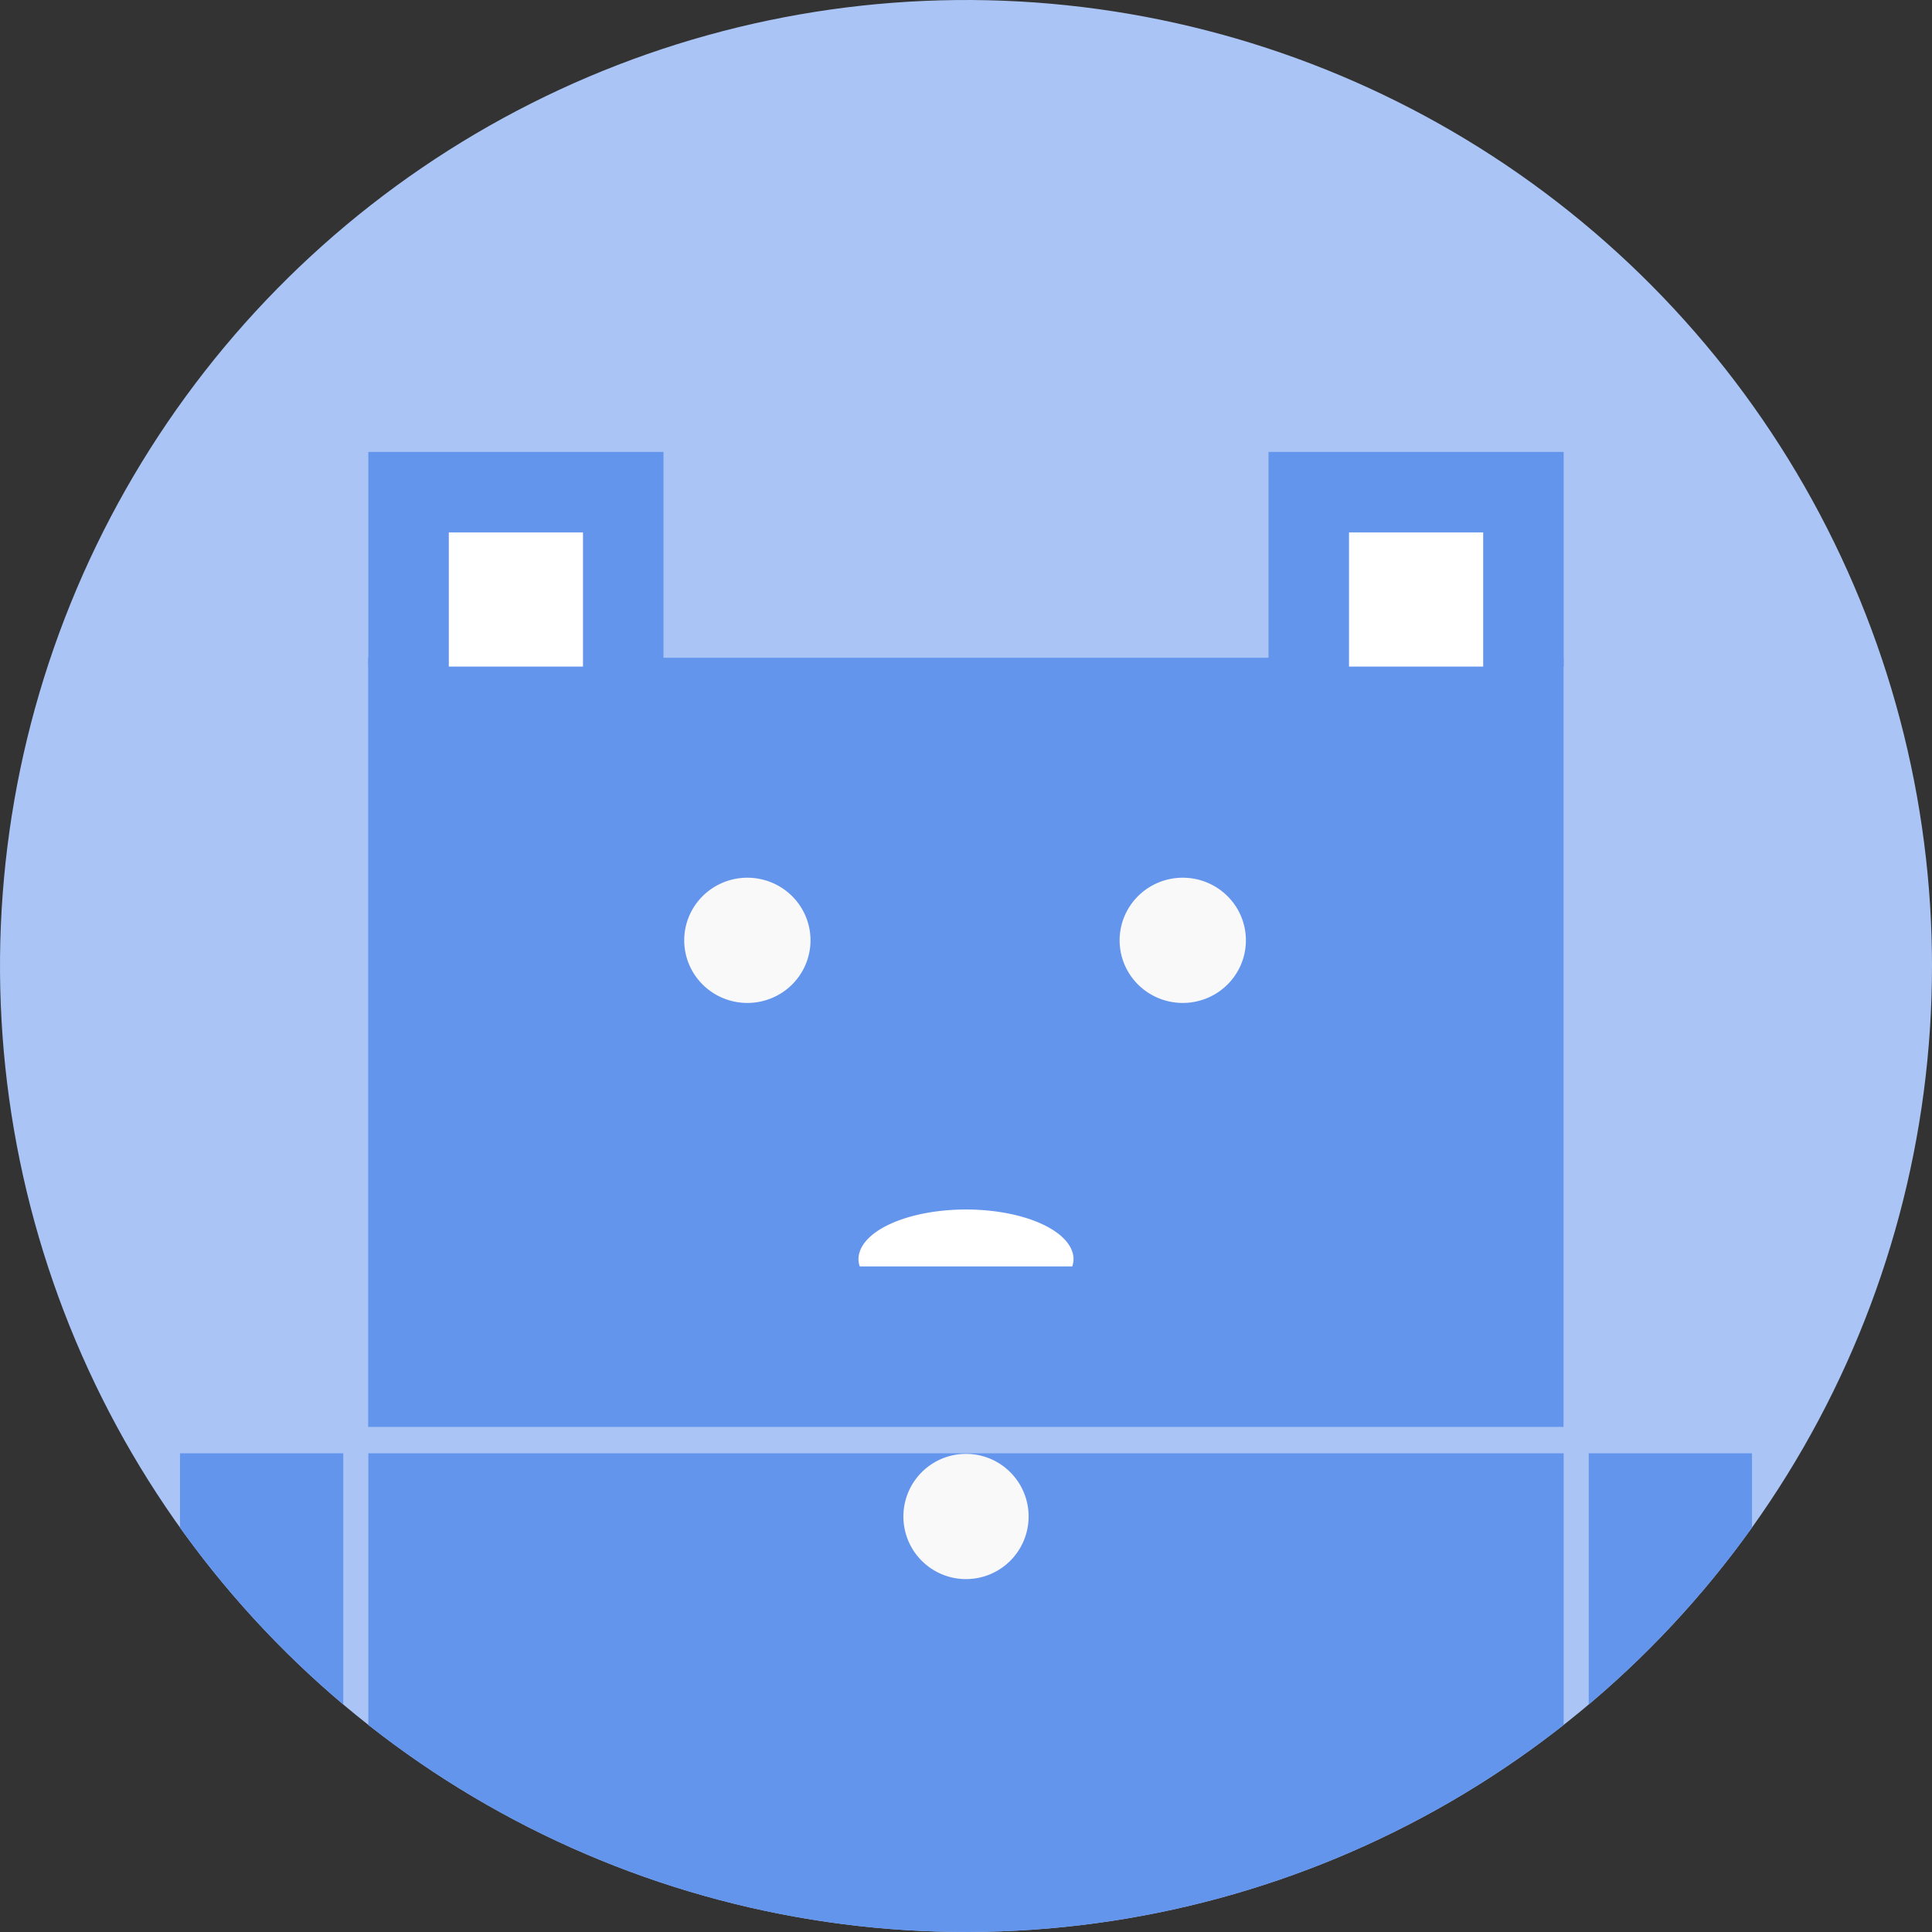 <?xml version="1.0" encoding="UTF-8" standalone="no"?>
<!-- Created with Inkscape (http://www.inkscape.org/) -->

<svg
   xmlns:dc="http://purl.org/dc/elements/1.1/"
   xmlns:cc="http://creativecommons.org/ns#"
   xmlns:rdf="http://www.w3.org/1999/02/22-rdf-syntax-ns#"
   xmlns:svg="http://www.w3.org/2000/svg"
   xmlns="http://www.w3.org/2000/svg"
   xmlns:sodipodi="http://sodipodi.sourceforge.net/DTD/sodipodi-0.dtd"
   xmlns:inkscape="http://www.inkscape.org/namespaces/inkscape"
   width="123.158mm"
   height="123.158mm"
   viewBox="0 0 436.386 436.386"
   id="svg5026"
   version="1.1"
   inkscape:version="0.91 r13725"
   sodipodi:docname="unhappy_robocat.svg">
  <rect x="0" y="0" width="436.386" height="436.386" fill="#333333" stroke="none"/>
  <defs
     id="defs5028">
    <clipPath
       id="clipPath5122"
       clipPathUnits="userSpaceOnUse">
      <path
         id="path5124"
         d="M 595.335,312.849 A 218.193,218.193 0 0 1 377.877,531.041 218.193,218.193 0 0 1 158.954,314.319 218.193,218.193 0 0 1 374.938,94.668 218.193,218.193 0 0 1 595.316,309.91"
         style="opacity:1;fill:#aac5f5;fill-opacity:1;stroke:none;stroke-width:20;stroke-linejoin:round;stroke-miterlimit:4;stroke-dasharray:none;stroke-opacity:1"
         inkscape:connector-curvature="0" />
    </clipPath>
    <clipPath
       id="clipPath5126"
       clipPathUnits="userSpaceOnUse">
      <path
         id="path5128"
         d="M 595.335,312.849 A 218.193,218.193 0 0 1 377.877,531.041 218.193,218.193 0 0 1 158.954,314.319 218.193,218.193 0 0 1 374.938,94.668 218.193,218.193 0 0 1 595.316,309.91"
         style="opacity:1;fill:#aac5f5;fill-opacity:1;stroke:none;stroke-width:20;stroke-linejoin:round;stroke-miterlimit:4;stroke-dasharray:none;stroke-opacity:1"
         inkscape:connector-curvature="0" />
    </clipPath>
  </defs>
  <sodipodi:namedview
     id="base"
     pagecolor="#ffffff"
     bordercolor="#666666"
     borderopacity="1.0"
     inkscape:pageopacity="0.0"
     inkscape:pageshadow="2"
     inkscape:zoom="0.35"
     inkscape:cx="-268.23564"
     inkscape:cy="163.90721"
     inkscape:document-units="px"
     inkscape:current-layer="layer1"
     showgrid="false"
     fit-margin-top="0"
     fit-margin-left="0"
     fit-margin-right="0"
     fit-margin-bottom="0"
     inkscape:window-width="1920"
     inkscape:window-height="982"
     inkscape:window-x="0"
     inkscape:window-y="1"
     inkscape:window-maximized="1" />
  <g
     inkscape:label="Layer 1"
     inkscape:groupmode="layer"
     id="layer1"
     transform="translate(-150.378,-259.884)">
    <g
       transform="translate(54.286,-5.714)"
       id="layer1-1"
       inkscape:label="Layer 1">
      <path
         clip-path="url(#clipPath5122)"
         id="path4245"
         d="M 595.335,312.849 A 218.193,218.193 0 0 1 377.877,531.041 218.193,218.193 0 0 1 158.954,314.319 218.193,218.193 0 0 1 374.938,94.668 218.193,218.193 0 0 1 595.316,309.91"
         style="opacity:1;fill:#aac5f5;fill-opacity:1;stroke:none;stroke-width:20;stroke-linejoin:round;stroke-miterlimit:4;stroke-dasharray:none;stroke-opacity:1"
         inkscape:connector-curvature="0"
         transform="translate(-62.857,170.941)" />
      <g
         clip-path="url(#clipPath5126)"
         id="g4281"
         transform="translate(-62.857,170.941)">
        <path
           id="rect4136"
           d="m 242.142,422.914 270,0 0,154.815 -270,0 z"
           style="display:inline;opacity:1;fill:#6495ed;fill-opacity:1;stroke:none;stroke-width:20;stroke-linejoin:round;stroke-miterlimit:4;stroke-dasharray:none;stroke-opacity:1"
           inkscape:connector-curvature="0" />
        <path
           id="path4183"
           d="m 391.285,437.191 a 14.142,14.142 0 0 1 -14.095,14.142 14.142,14.142 0 0 1 -14.189,-14.047 14.142,14.142 0 0 1 13.999,-14.237 14.142,14.142 0 0 1 14.284,13.951"
           style="display:inline;opacity:1;fill:#f9f9f9;fill-opacity:1;stroke:none;stroke-width:20;stroke-linejoin:round;stroke-miterlimit:4;stroke-dasharray:none;stroke-opacity:1"
           inkscape:connector-curvature="0" />
        <g
           id="g4266"
           transform="translate(-0.52,0)">
          <path
             id="rect5066"
             d="m 200.126,422.914 36.883,0 0,126.531 -36.883,0 z"
             style="display:inline;opacity:1;fill:#6495ed;fill-opacity:1;stroke:none;stroke-width:20;stroke-linejoin:round;stroke-miterlimit:4;stroke-dasharray:none;stroke-opacity:1"
             inkscape:connector-curvature="0" />
          <path
             id="rect5066-6"
             d="m 518.316,422.914 36.883,0 0,126.531 -36.883,0 z"
             style="display:inline;opacity:1;fill:#6495ed;fill-opacity:1;stroke:none;stroke-width:20;stroke-linejoin:round;stroke-miterlimit:4;stroke-dasharray:none;stroke-opacity:1"
             inkscape:connector-curvature="0" />
        </g>
      </g>
      <rect
         style="display:inline;opacity:1;fill:#6495ed;fill-opacity:1;stroke:none;stroke-width:20;stroke-linejoin:round;stroke-miterlimit:4;stroke-dasharray:none;stroke-opacity:1"
         id="rect4157"
         width="270"
         height="173.736"
         x="179.251"
         y="414.163"
         ry="0" />
      <g
         id="g5054"
         transform="matrix(1,0,0,0.75,158.454,340.561)"
         style="display:inline">
        <rect
           ry="0"
           y="36.149"
           x="224.161"
           height="64.65"
           width="66.67"
           id="rect5056"
           style="opacity:1;fill:#6495ed;fill-opacity:1;stroke:none;stroke-width:0.834;stroke-linejoin:round;stroke-miterlimit:4;stroke-dasharray:none;stroke-opacity:1" />
        <rect
           y="60.392"
           x="242.344"
           height="40.406"
           width="30.305"
           id="rect5058"
           style="opacity:1;fill:#ffffff;fill-opacity:1;stroke:none;stroke-width:0.834;stroke-linejoin:round;stroke-miterlimit:4;stroke-dasharray:none;stroke-opacity:1" />
      </g>
      <g
         id="g5054-4"
         transform="matrix(1,0,0,0.75,-44.876,340.561)"
         style="display:inline">
        <rect
           ry="0"
           y="36.149"
           x="224.161"
           height="64.65"
           width="66.67"
           id="rect5056-1"
           style="opacity:1;fill:#6495ed;fill-opacity:1;stroke:none;stroke-width:0.834;stroke-linejoin:round;stroke-miterlimit:4;stroke-dasharray:none;stroke-opacity:1" />
        <rect
           y="60.392"
           x="242.344"
           height="40.406"
           width="30.305"
           id="rect5058-9"
           style="opacity:1;fill:#ffffff;fill-opacity:1;stroke:none;stroke-width:0.834;stroke-linejoin:round;stroke-miterlimit:4;stroke-dasharray:none;stroke-opacity:1" />
      </g>
      <g
         style="fill:#f9f9f9"
         transform="matrix(1.086,0,0,1,-95.466,152.941)"
         id="g4262">
        <path
           style="opacity:1;fill:#f9f9f9;fill-opacity:1;stroke:none;stroke-width:20;stroke-linejoin:round;stroke-miterlimit:4;stroke-dasharray:none;stroke-opacity:1"
           id="path4243"
           sodipodi:type="arc"
           sodipodi:cx="331.83014"
           sodipodi:cy="325.05237"
           sodipodi:rx="13.131983"
           sodipodi:ry="14.142136"
           sodipodi:start="0"
           sodipodi:end="6.2697114"
           sodipodi:open="true"
           d="m 344.962,325.052 a 13.132,14.142 0 0 1 -13.088,14.142 13.132,14.142 0 0 1 -13.176,-14.047 13.132,14.142 0 0 1 12.999,-14.237 13.132,14.142 0 0 1 13.263,13.951" />
        <path
           style="opacity:1;fill:#f9f9f9;fill-opacity:1;stroke:none;stroke-width:20;stroke-linejoin:round;stroke-miterlimit:4;stroke-dasharray:none;stroke-opacity:1"
           id="path4243-5"
           sodipodi:type="arc"
           sodipodi:cx="422.38589"
           sodipodi:cy="325.05237"
           sodipodi:rx="13.131983"
           sodipodi:ry="14.142136"
           sodipodi:start="0"
           sodipodi:end="6.2697114"
           sodipodi:open="true"
           d="m 435.518,325.052 a 13.132,14.142 0 0 1 -13.088,14.142 13.132,14.142 0 0 1 -13.176,-14.047 13.132,14.142 0 0 1 12.999,-14.237 13.132,14.142 0 0 1 13.264,13.951" />
      </g>
    </g>
    <path
       style="opacity:1;fill:#ffffff;fill-opacity:1;stroke:none;stroke-width:20;stroke-linejoin:round;stroke-miterlimit:4;stroke-dasharray:none;stroke-opacity:1"
       d="m 368.326,533.077 a 24.285,11.237 0 0 0 -24.039,11.312 24.285,11.237 0 0 0 0.278,1.544 l 48.008,0 a 24.285,11.237 0 0 0 0.284,-1.62 l -0.002,-0.151 a 24.285,11.237 0 0 0 -24.529,-11.085 z"
       id="path4871-9-0-4"
       inkscape:connector-curvature="0" />
  </g>
</svg>
